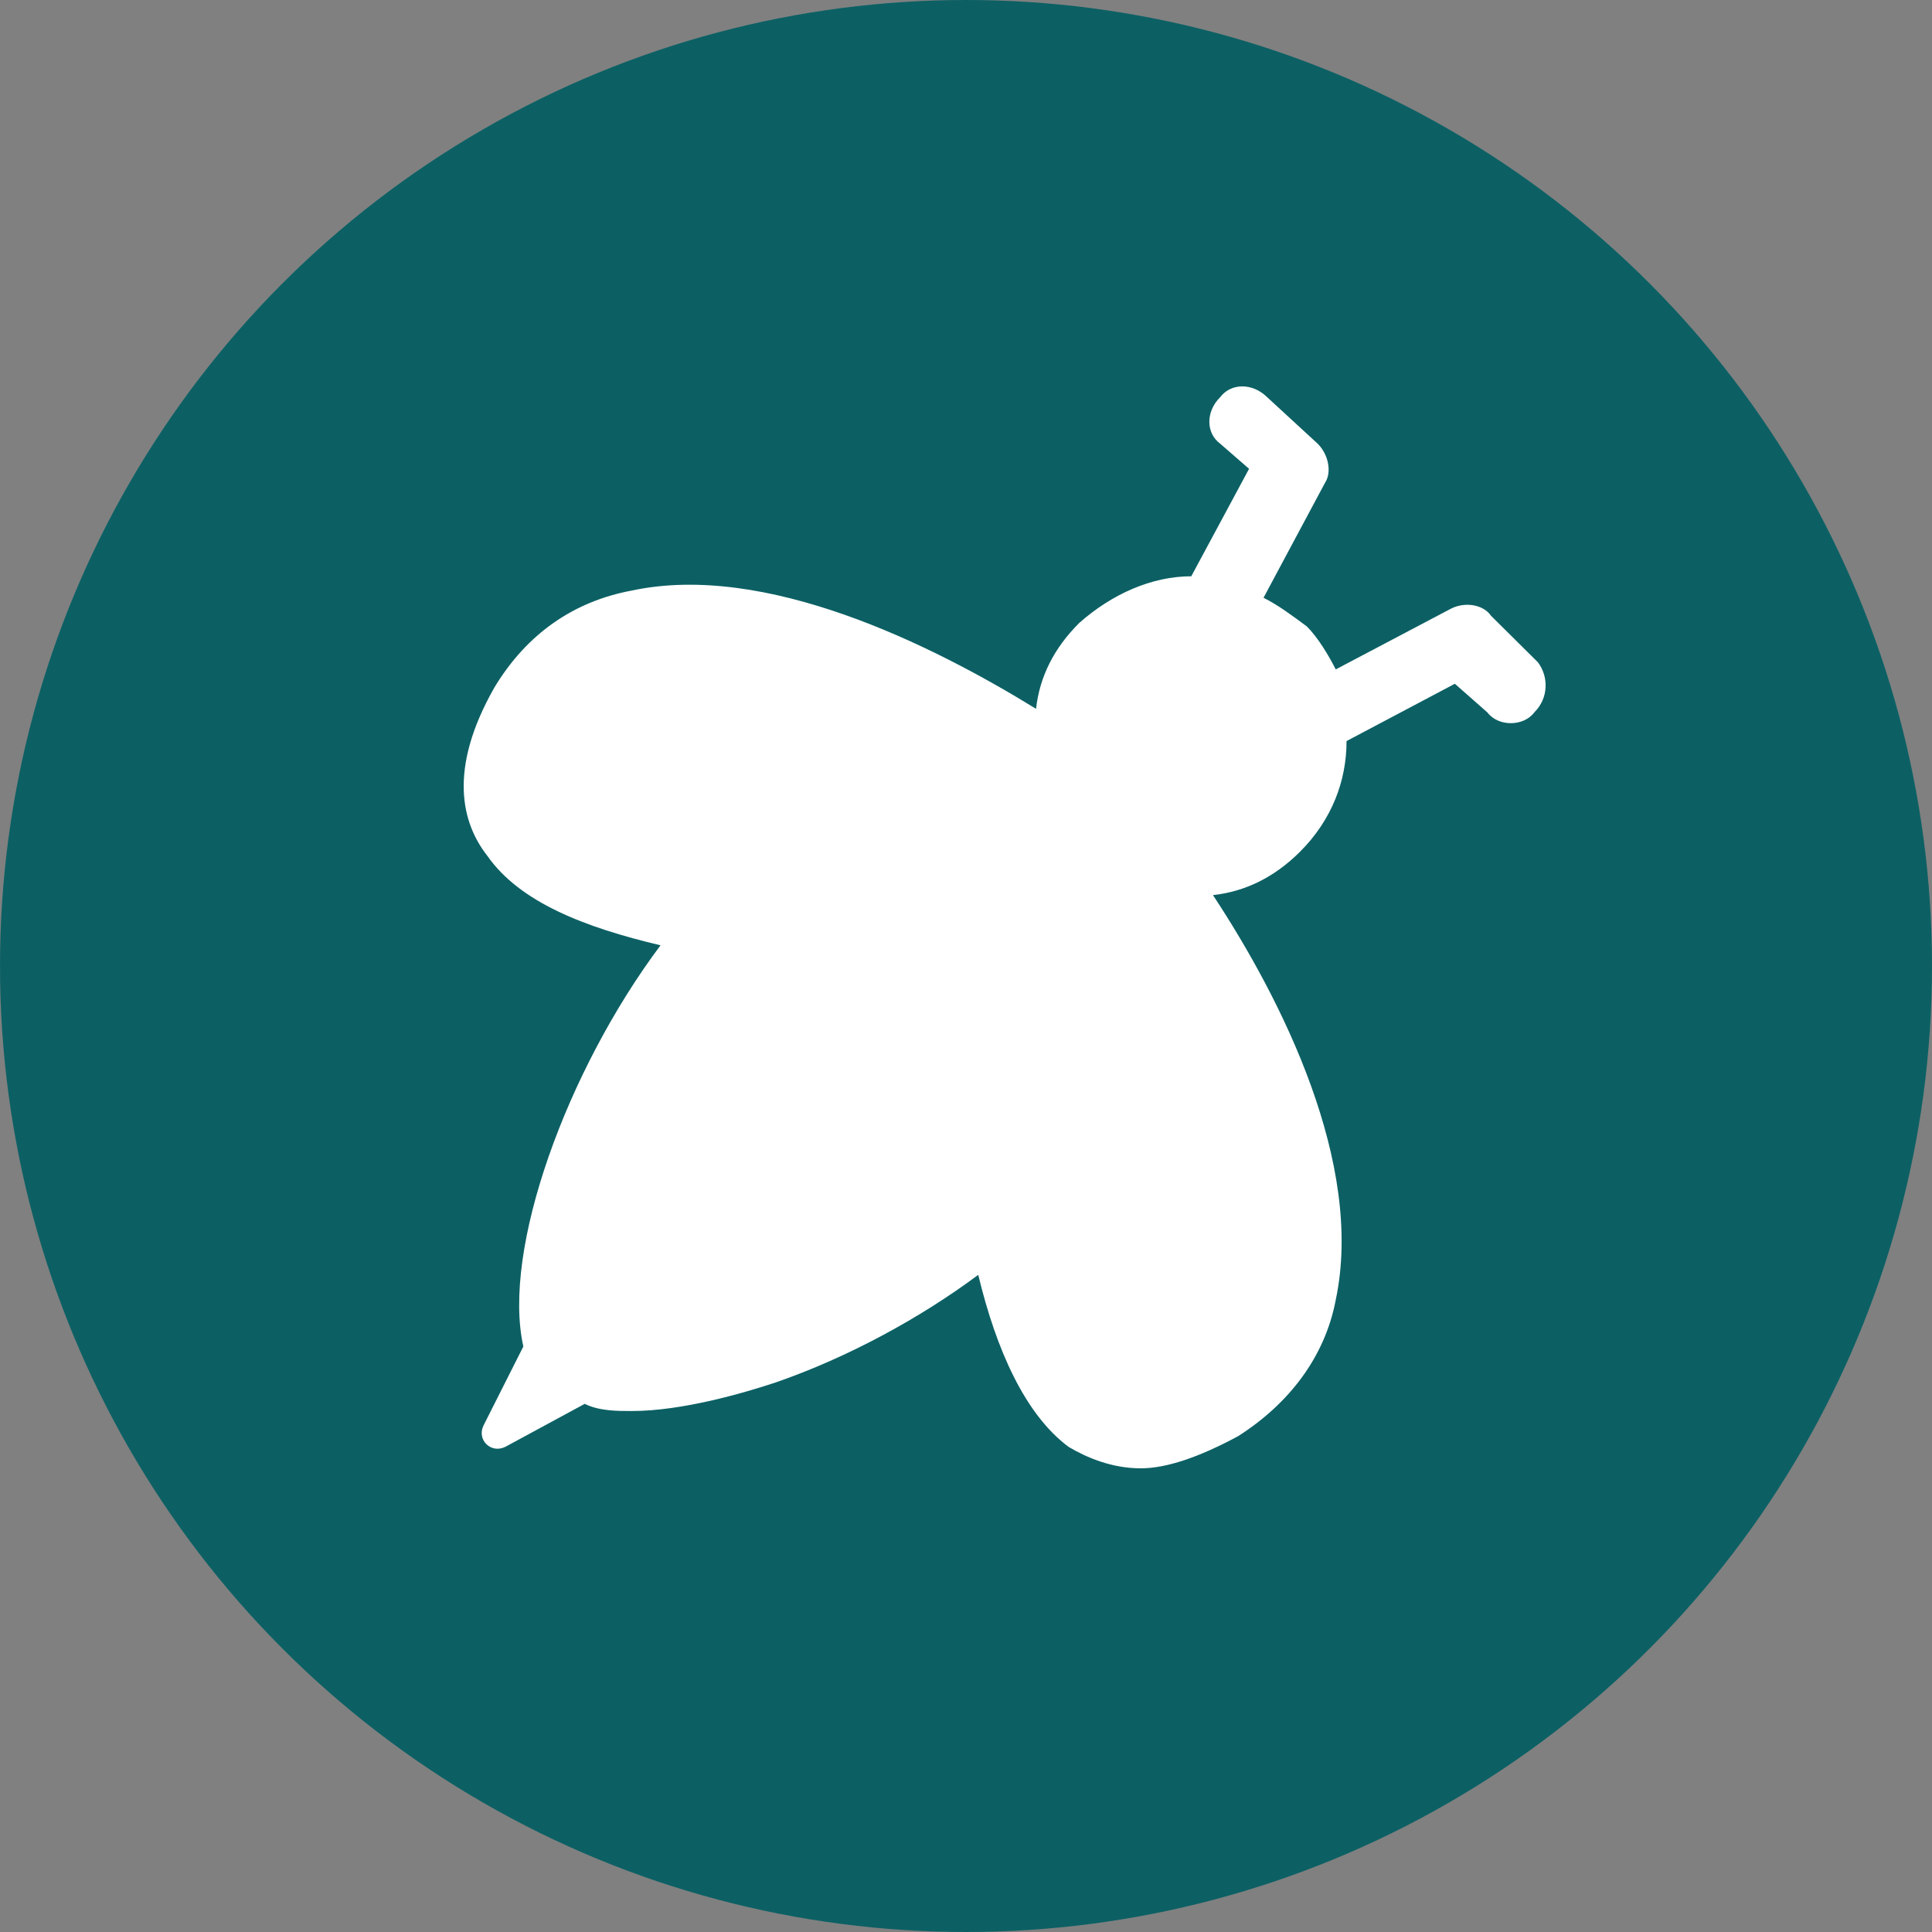 <svg width="35" height="35" viewBox="0 0 35 35" fill="none" xmlns="http://www.w3.org/2000/svg">
<rect x="0" y="0" width="35" height="35" fill="#808080" stroke="none"/>
<circle cx="17.5" cy="17.5" r="17.5" fill="#0C6064"/>
<path d="M27.795 12.906C27.599 13.166 27.141 13.166 26.945 12.906L26.356 12.387L24.394 13.425C24.394 14.139 24.132 14.853 23.544 15.437C23.086 15.891 22.562 16.151 21.974 16.216C23.216 18.098 24.721 21.083 24.198 23.55C24.001 24.588 23.347 25.432 22.432 26.016C21.712 26.405 21.123 26.6 20.666 26.6C20.142 26.6 19.684 26.405 19.358 26.211C18.573 25.627 18.049 24.458 17.722 23.095C16.676 23.874 15.368 24.588 14.059 25.042C13.471 25.237 12.359 25.562 11.443 25.562C11.181 25.562 10.854 25.562 10.593 25.432L9.154 26.211C8.892 26.34 8.631 26.081 8.761 25.821L9.481 24.393C9.088 22.641 10.266 19.396 11.966 17.125C10.593 16.8 9.415 16.346 8.827 15.502C8.369 14.918 8.107 13.944 8.958 12.452C9.546 11.478 10.397 10.894 11.443 10.699C13.863 10.18 16.872 11.673 18.769 12.841C18.834 12.257 19.096 11.738 19.554 11.283C20.142 10.764 20.862 10.44 21.581 10.44L22.628 8.493L22.105 8.038C21.843 7.844 21.843 7.454 22.105 7.195C22.301 6.935 22.693 6.935 22.955 7.195L23.871 8.038C24.067 8.233 24.132 8.558 24.001 8.752L22.89 10.829C23.151 10.959 23.413 11.154 23.674 11.348C23.871 11.543 24.067 11.867 24.198 12.127L26.291 11.024C26.552 10.894 26.879 10.959 27.01 11.154L27.86 11.997C28.057 12.257 28.057 12.646 27.795 12.906Z" fill="white"/>
</svg>
